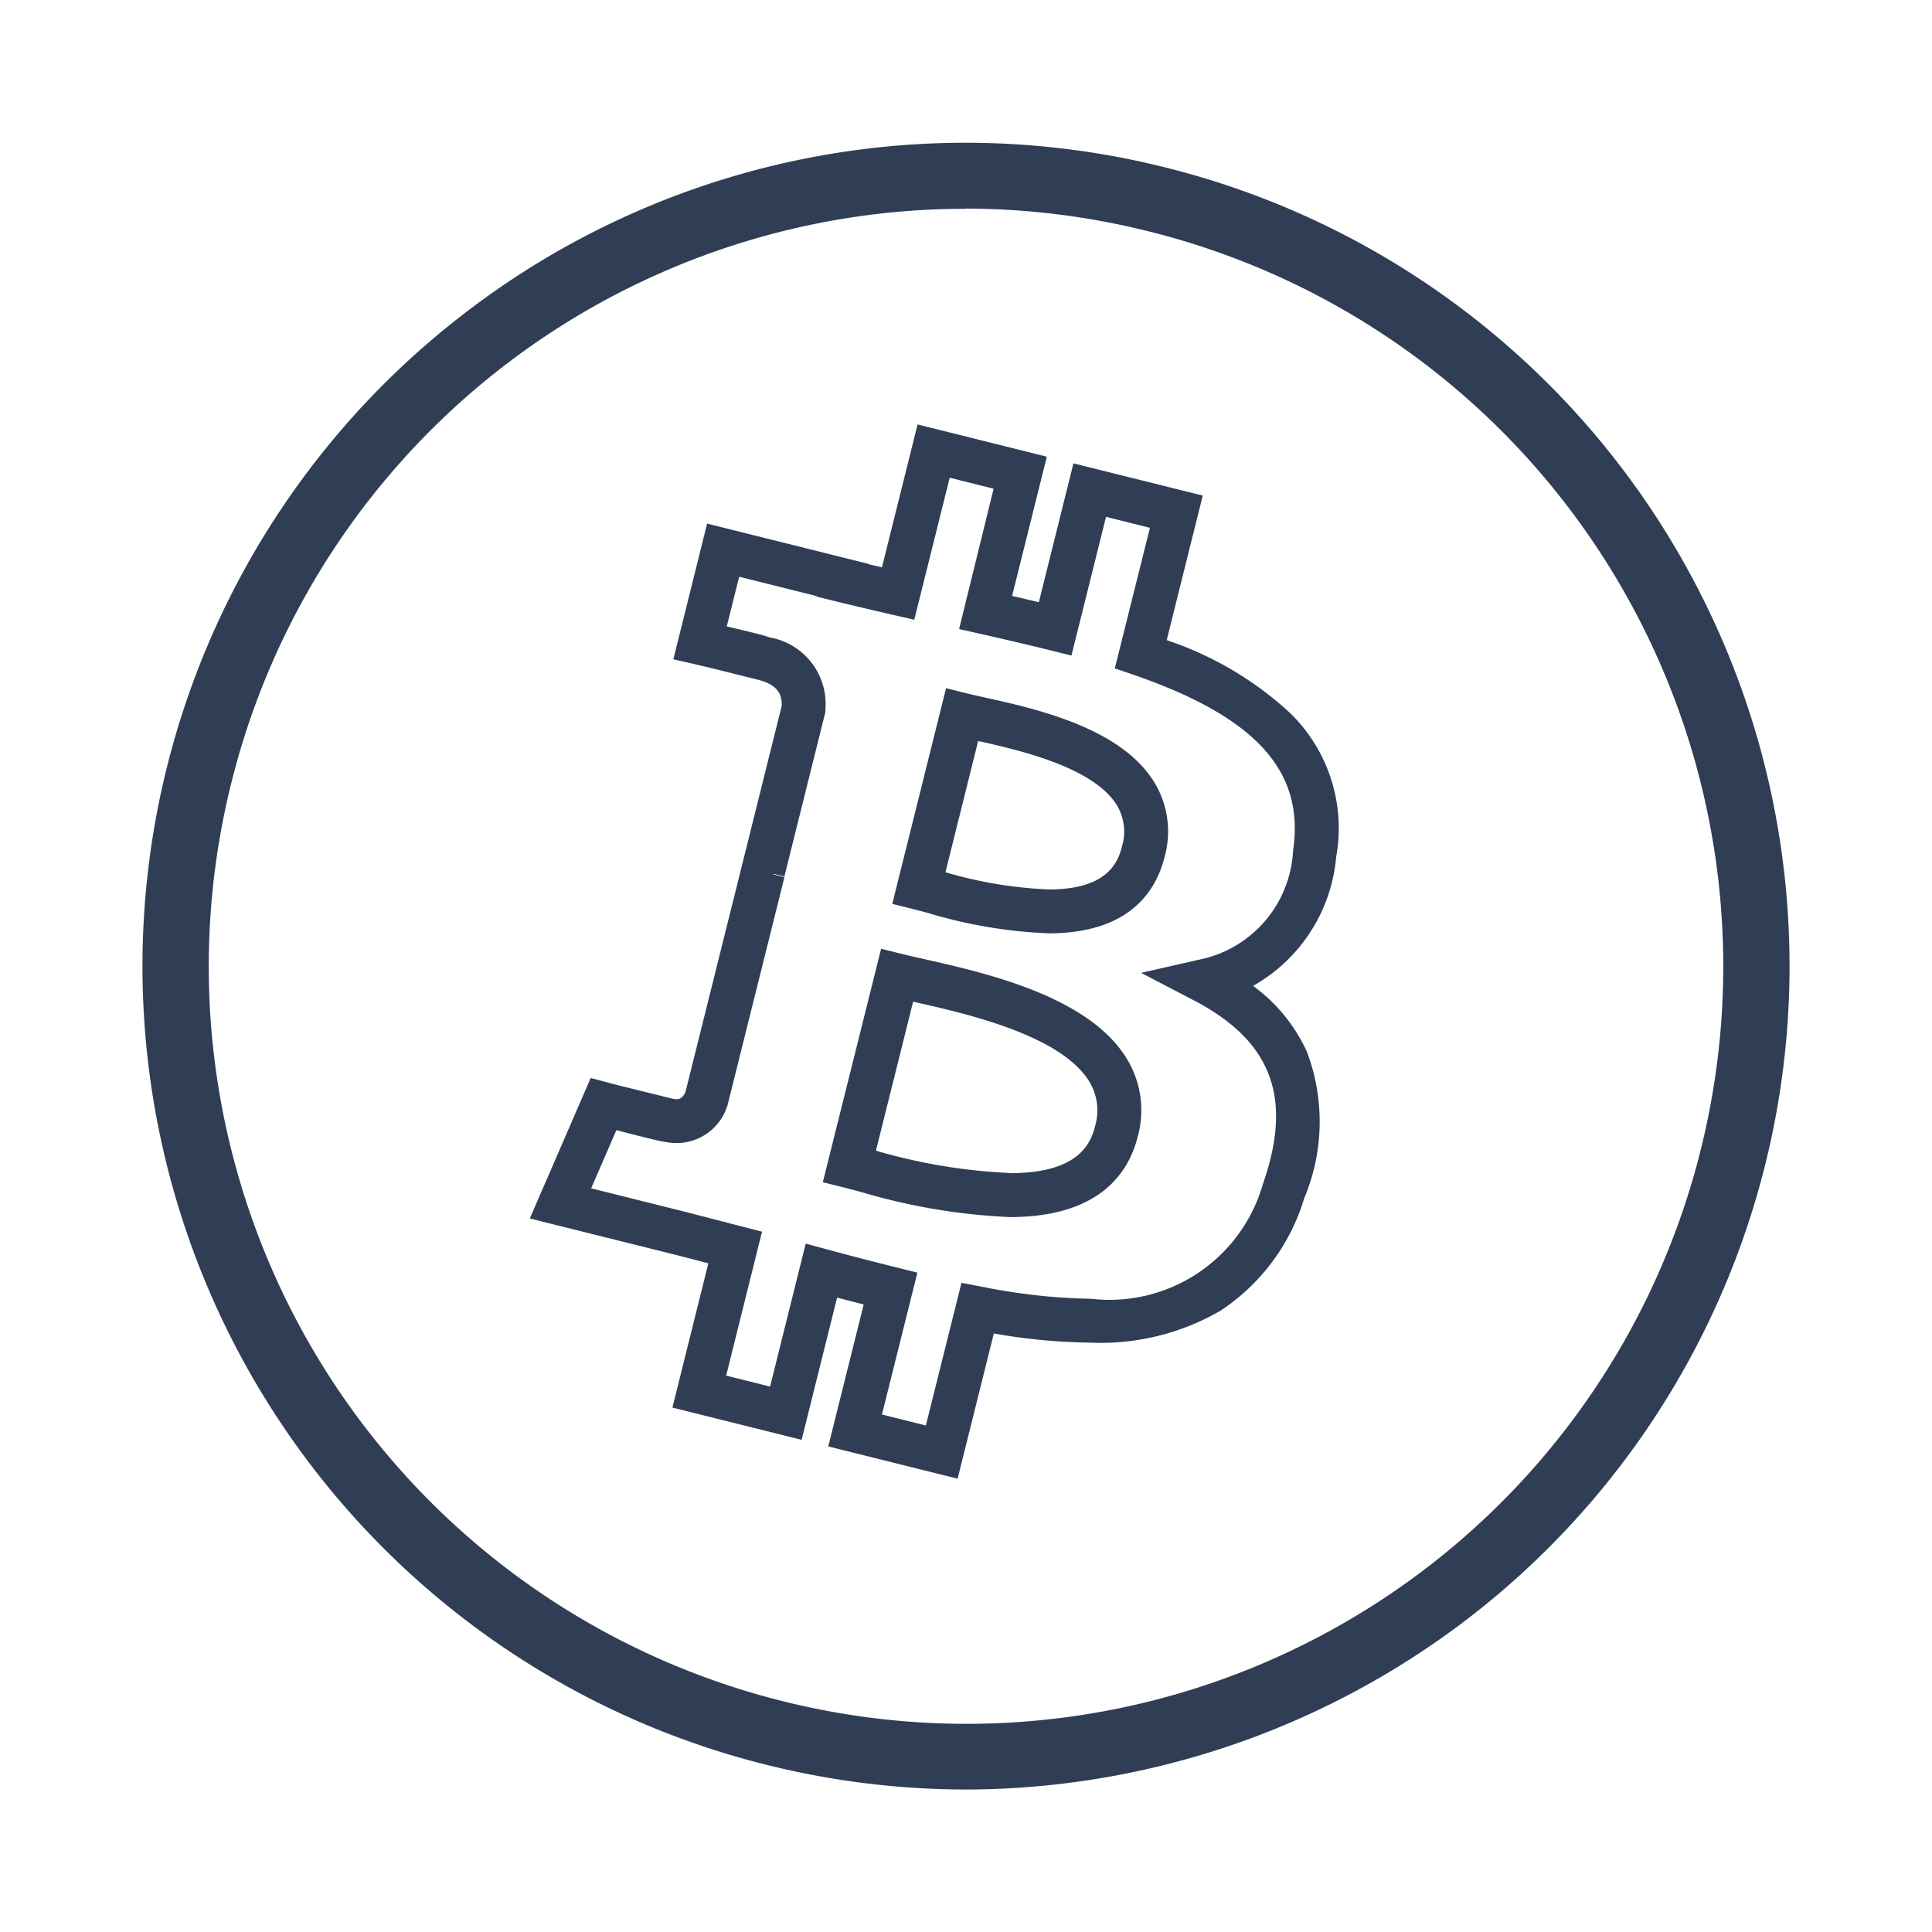 <svg xmlns="http://www.w3.org/2000/svg" xmlns:xlink="http://www.w3.org/1999/xlink" width="44" height="44" viewBox="0 0 44 44"><defs><style>.a{clip-path:url(#b);}.b{fill:none;}.c{fill:#2f3e55;}</style><clipPath id="b"><rect width="44" height="44"/></clipPath></defs><g id="a" class="a"><path class="b" d="M35.514,71.319l-1.087-1.09L0,35.719l1.09-1.088v0L35.585.139h0L35.725,0l35.5,35.387-1.087,1.091-.01-.01-.006.006L38.355,68.17l-1.088-1.09v0L14.244,43.163,38.316,66h0l.017.016L69.039,35.381,35.665,2.113,2.168,35.68v0l-.017.017L36.606,70.233l-1.09,1.087Z" transform="translate(1.887 1.84)"/><g transform="translate(2.113 2.009)"><g transform="translate(1.887 1.991)"><path class="c" d="M307.617,354.263a18.825,18.825,0,0,1-4.55-.561,18.742,18.742,0,0,1-6.918-33.031,18.7,18.7,0,0,1,15.99-3.351,18.741,18.741,0,0,1,6.921,33.032A18.844,18.844,0,0,1,307.617,354.263Zm-.026-36a17.229,17.229,0,0,0-16.719,13.081,17.246,17.246,0,0,0,12.559,20.907,17.23,17.23,0,0,0,20.908-12.562,17.249,17.249,0,0,0-12.562-20.909A17.314,17.314,0,0,0,307.591,318.258Z" transform="translate(-289.605 -317.508)"/><path class="c" d="M313.313,328.053l2.944.734-.791,3.171.609.143.788-3.162,2.945.734-.821,3.292a7.751,7.751,0,0,1,2.81,1.66,3.657,3.657,0,0,1,1.05,3.273,3.749,3.749,0,0,1-1.893,2.941,3.8,3.8,0,0,1,1.228,1.506,4.5,4.5,0,0,1-.065,3.335,4.673,4.673,0,0,1-1.913,2.561,5.43,5.43,0,0,1-2.944.723,13.466,13.466,0,0,1-2.21-.209l-.825,3.307-2.946-.734.807-3.233-.606-.157-.807,3.239-2.943-.734.818-3.286-.078-.02c-.276-.072-.562-.147-.846-.218l-3.142-.783,1.387-3.2.416.111.174.046,1.253.31a.483.483,0,0,0,.114.016c.041,0,.123,0,.2-.159l1.165-4.672h0l1.029-4.13c.005-.241-.071-.474-.544-.592l-1.09-.272.005,0-.34-.079-.5-.114.769-3.09,3.682.919v.007l.3.07Zm1.732,1.463-1-.25-.807,3.234-.478-.109c-.433-.1-.856-.2-1.271-.3l-.474-.118,0-.011-1.765-.441-.282,1.131.224.053c.211.05.38.092.5.123a2.306,2.306,0,0,1,.254.075,1.54,1.54,0,0,1,1.267,1.655l0,.047-.933,3.742-.242-.06,0,.014.243.061-1.3,5.212-.013.032a1.213,1.213,0,0,1-1.135.813,1.452,1.452,0,0,1-.3-.033c-.094-.013-.322-.064-1.079-.262l-.575,1.325,2,.5c.29.073.578.148.856.22l.555.144.481.123-.817,3.279,1,.25.812-3.257.493.134c.508.138,1.02.271,1.564.406l.486.121-.807,3.232,1,.25.811-3.249.464.088a13.571,13.571,0,0,0,2.489.275,3.634,3.634,0,0,0,3.912-2.615c.689-1.967.2-3.256-1.574-4.182l-1.2-.626,1.321-.3a2.67,2.67,0,0,0,2.14-2.486c.27-1.807-.848-3.039-3.627-4l-.433-.149.8-3.2-1-.25-.788,3.159-.485-.121c-.531-.132-1.085-.259-1.573-.37l-.5-.113Zm-1.083,4.543.485.121c.106.026.24.056.394.09,1.156.256,3.091.684,3.859,1.924a2.156,2.156,0,0,1,.237,1.715c-.2.791-.816,1.733-2.64,1.733a11.06,11.06,0,0,1-2.759-.467c-.119-.032-.226-.06-.316-.083l-.485-.121Zm2.335,4.584c1.279,0,1.566-.557,1.67-.975a1.176,1.176,0,0,0-.117-.947c-.533-.86-2.207-1.249-3.157-1.459l-.745,2.989A9.678,9.678,0,0,0,316.3,338.642Zm-3.814,1.35.485.121c.129.032.289.068.474.11,1.4.315,3.754.842,4.63,2.263a2.249,2.249,0,0,1,.254,1.787c-.208.835-.882,1.83-2.915,1.83a14.058,14.058,0,0,1-3.392-.573c-.142-.038-.269-.071-.378-.1l-.486-.121Zm2.929,5.111c1.5,0,1.83-.611,1.944-1.071a1.268,1.268,0,0,0-.135-1.02c-.655-1.062-2.83-1.55-4-1.812l-.01,0-.846,3.391A12.867,12.867,0,0,0,315.411,345.1Z" transform="translate(-296.416 -322.386)"/></g></g></g></svg>